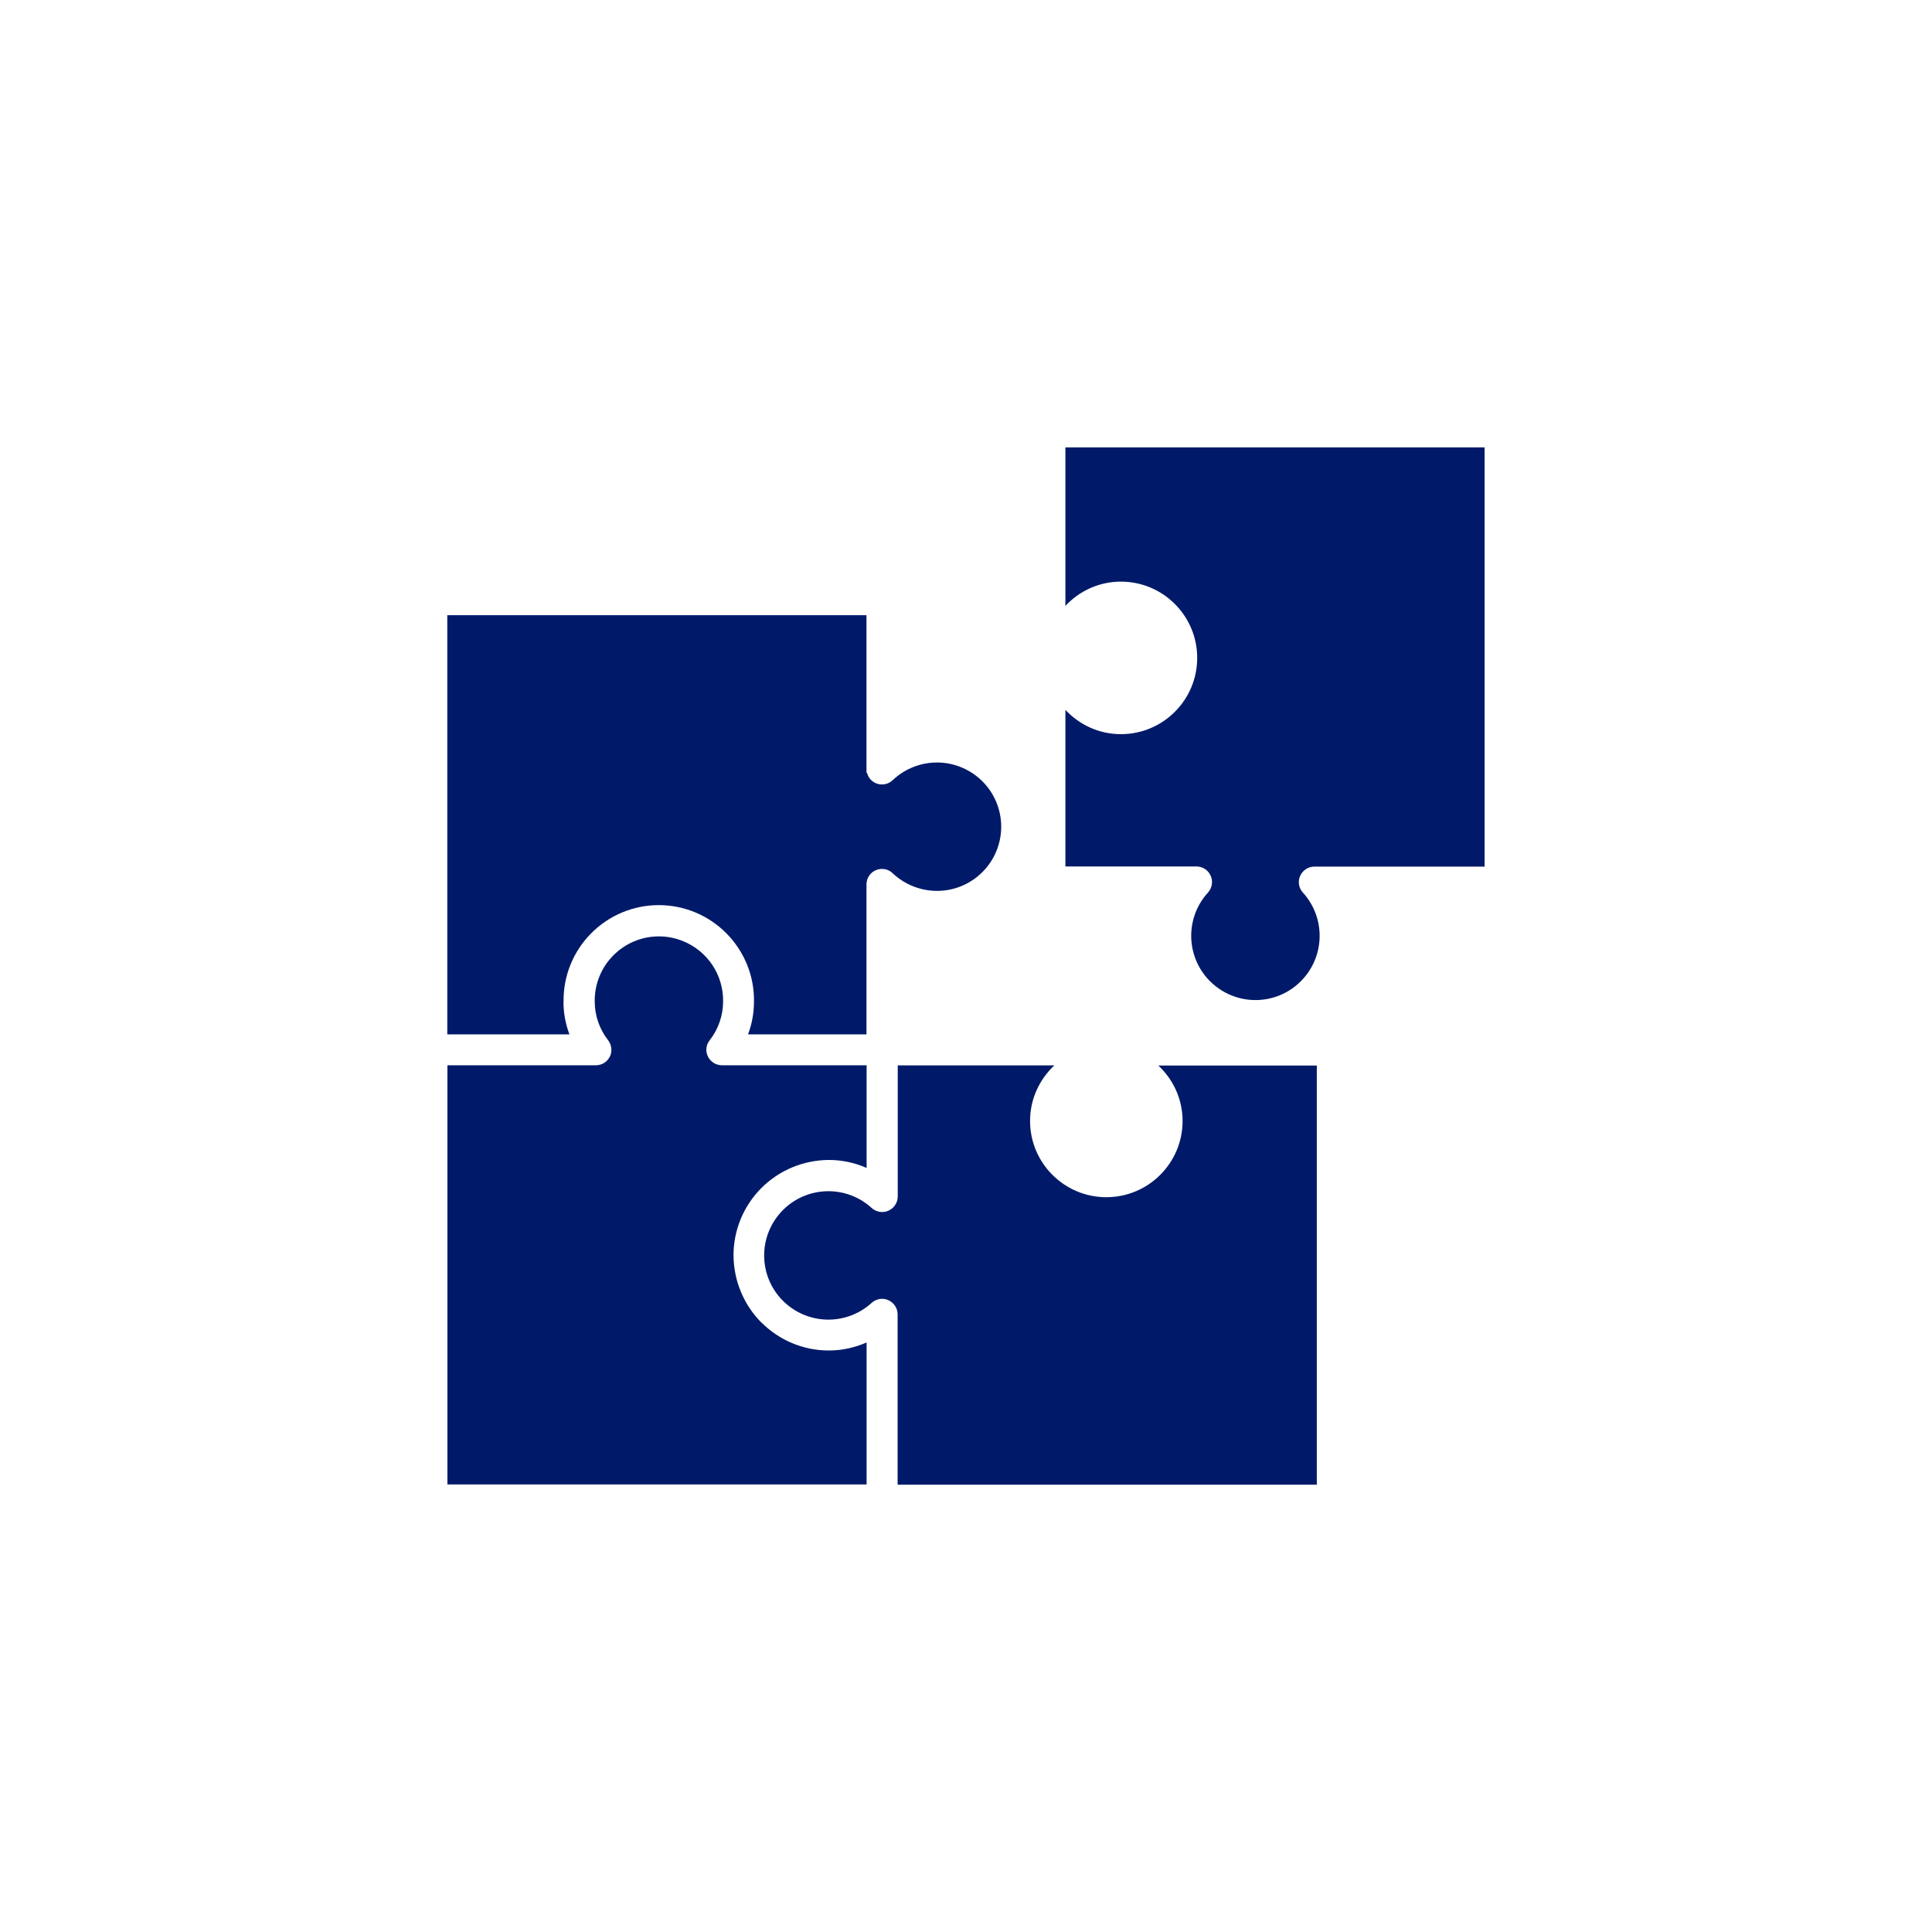 <?xml version="1.0" encoding="UTF-8"?><svg xmlns="http://www.w3.org/2000/svg" viewBox="0 0 152 152" width="152px" height="152px"><defs><style>.cls-1{fill:#001a69;}</style></defs><path class="cls-1" d="m59.91,104.06c-1.4-1.4-2.19-3.31-2.2-5.3h0c0-1.99.79-3.89,2.2-5.3,1.4-1.4,3.31-2.19,5.3-2.2,1.02,0,2.03.21,2.97.63v-8.08h-11.38c-.46,0-.89-.26-1.1-.68-.21-.42-.16-.92.13-1.28.68-.87,1.06-1.95,1.06-3.05.02-1.35-.5-2.66-1.45-3.62-.95-.96-2.25-1.51-3.6-1.51s-2.65.54-3.6,1.51c-.95.96-1.47,2.27-1.45,3.62,0,1.11.38,2.18,1.06,3.05.28.37.33.87.13,1.28-.21.42-.63.68-1.1.68h-11.68v32.98h32.98v-11.17c-.94.41-1.95.63-2.97.63-1.99,0-3.89-.79-5.3-2.2Z"/><path class="cls-1" d="m44.34,78.8h0c-.03-2,.75-3.94,2.16-5.36,1.41-1.43,3.33-2.23,5.33-2.23s3.92.8,5.33,2.23c1.41,1.43,2.19,3.36,2.16,5.36,0,.88-.16,1.76-.47,2.58h9.32v-11.8c0-.49.29-.93.74-1.12.45-.19.97-.1,1.32.24.96.91,2.24,1.41,3.57,1.39,1.33-.02,2.59-.56,3.52-1.51.93-.94,1.45-2.22,1.45-3.54s-.52-2.6-1.45-3.54c-.93-.94-2.19-1.49-3.52-1.51-1.33-.02-2.61.48-3.57,1.39-.31.3-.76.41-1.18.29-.42-.12-.74-.46-.84-.88h-.04v-12.39h-32.98v32.98h9.61c-.31-.83-.47-1.7-.47-2.58Z"/><path class="cls-1" d="m93.04,88.19c0,3.31-2.69,6-6,6s-6-2.69-6-6c0-1.73.74-3.27,1.91-4.37h-12.32v10.31c0,.48-.28.92-.73,1.12-.44.2-.96.11-1.32-.21-.97-.89-2.25-1.36-3.56-1.32-1.31.04-2.56.59-3.47,1.53-.91.94-1.43,2.2-1.43,3.52s.51,2.58,1.43,3.52c.91.94,2.16,1.49,3.47,1.53,1.31.04,2.59-.43,3.56-1.32.36-.32.87-.41,1.31-.21.44.2.73.63.73,1.12v13.4h32.98v-32.98h-12.47c1.17,1.09,1.91,2.64,1.91,4.37Z"/><path class="cls-1" d="m103.4,68.18h13.4v-32.98h-32.98v12.47c1.09-1.17,2.64-1.91,4.37-1.91,3.31,0,6,2.69,6,6s-2.69,6-6,6c-1.73,0-3.27-.74-4.37-1.91v12.32h10.31c.48,0,.92.28,1.12.73.2.44.11.96-.21,1.32-.89.97-1.36,2.25-1.32,3.56.04,1.31.59,2.56,1.53,3.47.94.91,2.2,1.43,3.52,1.43s2.58-.51,3.52-1.43c.94-.91,1.49-2.16,1.53-3.47.04-1.31-.43-2.59-1.32-3.56-.32-.36-.41-.87-.21-1.31.2-.44.63-.73,1.12-.73Z"/></svg>